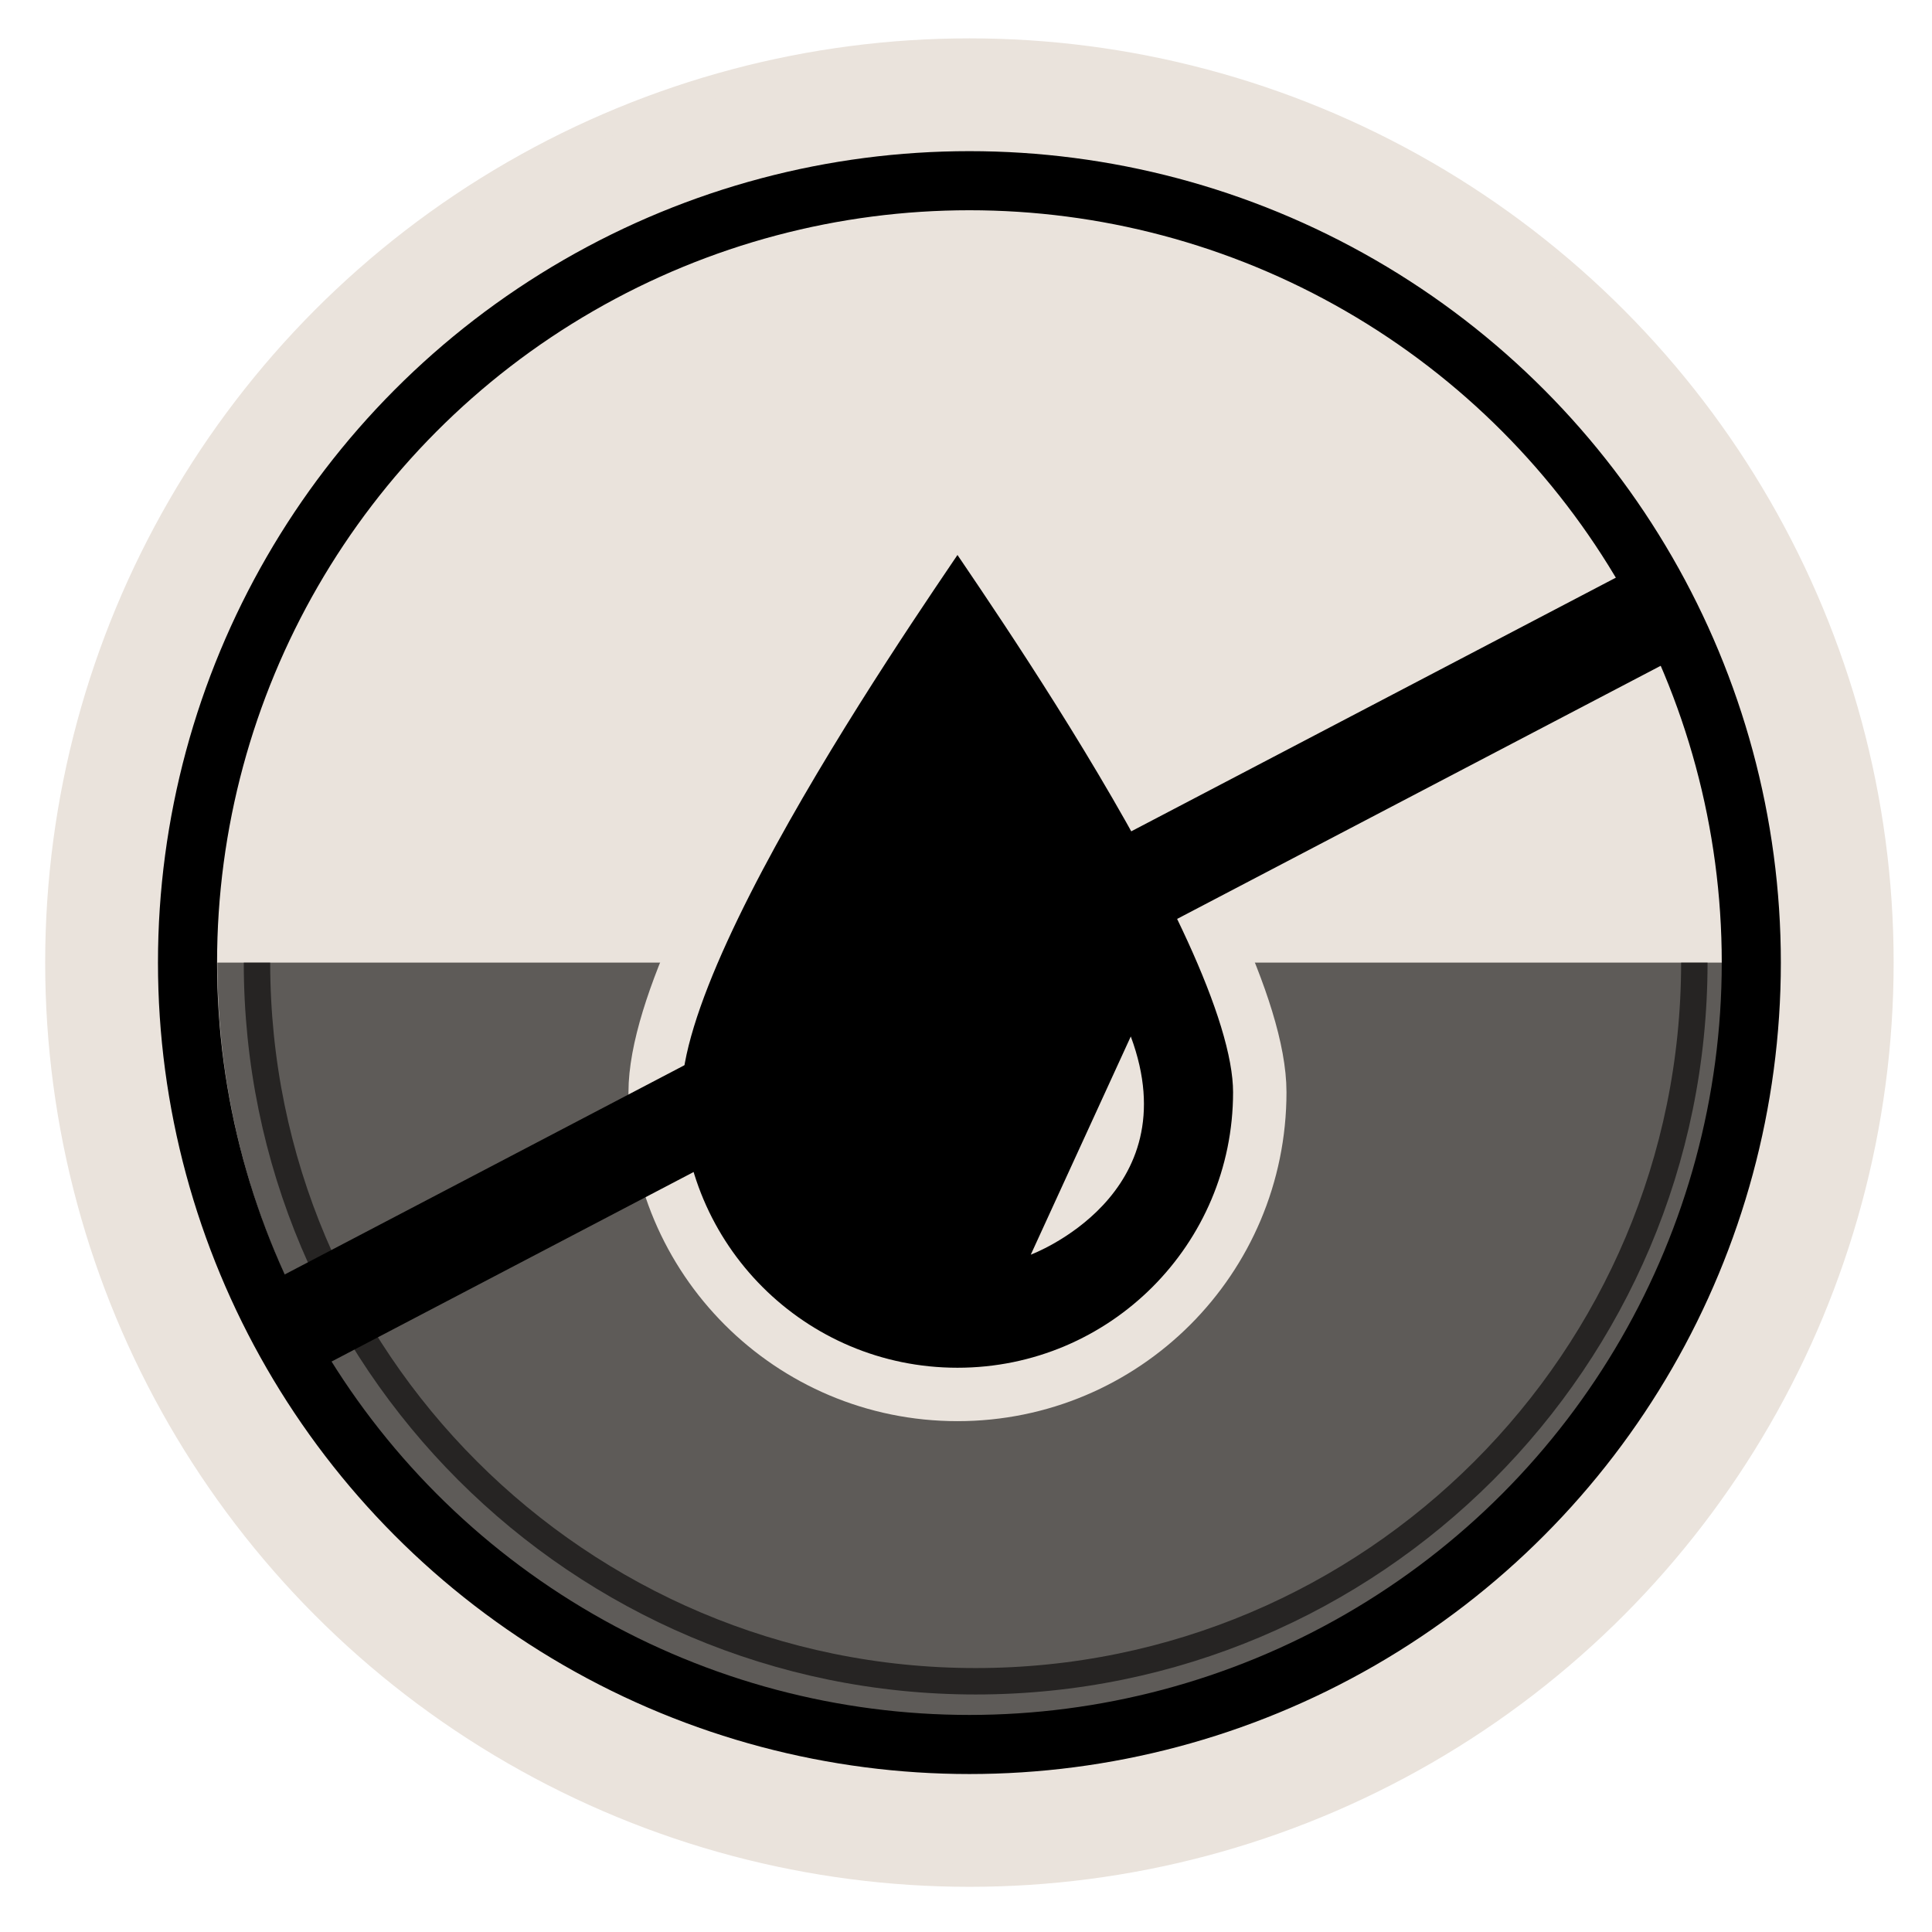 <?xml version="1.0" encoding="UTF-8"?><svg id="Layer_1" xmlns="http://www.w3.org/2000/svg" viewBox="0 0 34 34"><defs><style>.cls-1{opacity:.6;stroke-width:.93px;}.cls-1,.cls-2,.cls-3,.cls-4,.cls-5{stroke-miterlimit:10;}.cls-1,.cls-4,.cls-5{stroke:#000;}.cls-2{stroke-width:.41px;}.cls-2,.cls-3{stroke:#eae3dc;}.cls-2,.cls-6{fill:#eae3dc;}.cls-3{stroke-width:.94px;}.cls-4{stroke-width:1.04px;}.cls-4,.cls-5{fill:none;}.cls-5{stroke-width:1.74px;}.cls-6{stroke-width:0px;}</style></defs><circle class="cls-2" cx="17.06" cy="16.94" r="16.06"/><path class="cls-1" d="M30.05,16.94c0,7.11-5.77,12.88-12.88,12.88s-12.88-5.77-12.88-12.88"/><circle class="cls-4" cx="17.06" cy="16.94" r="13.76"/><path class="cls-3" d="M22.17,19.22c0,2.94-2.38,5.32-5.32,5.32s-5.32-2.38-5.32-5.32,5.4-10.31,5.32-10.31,5.32,7.37,5.32,10.31Z"/><path class="cls-6" d="M18.14,22.08s2.8-1.04,1.76-3.84"/><line class="cls-5" x1="4.61" y1="23.62" x2="29.54" y2="10.57"/></svg>